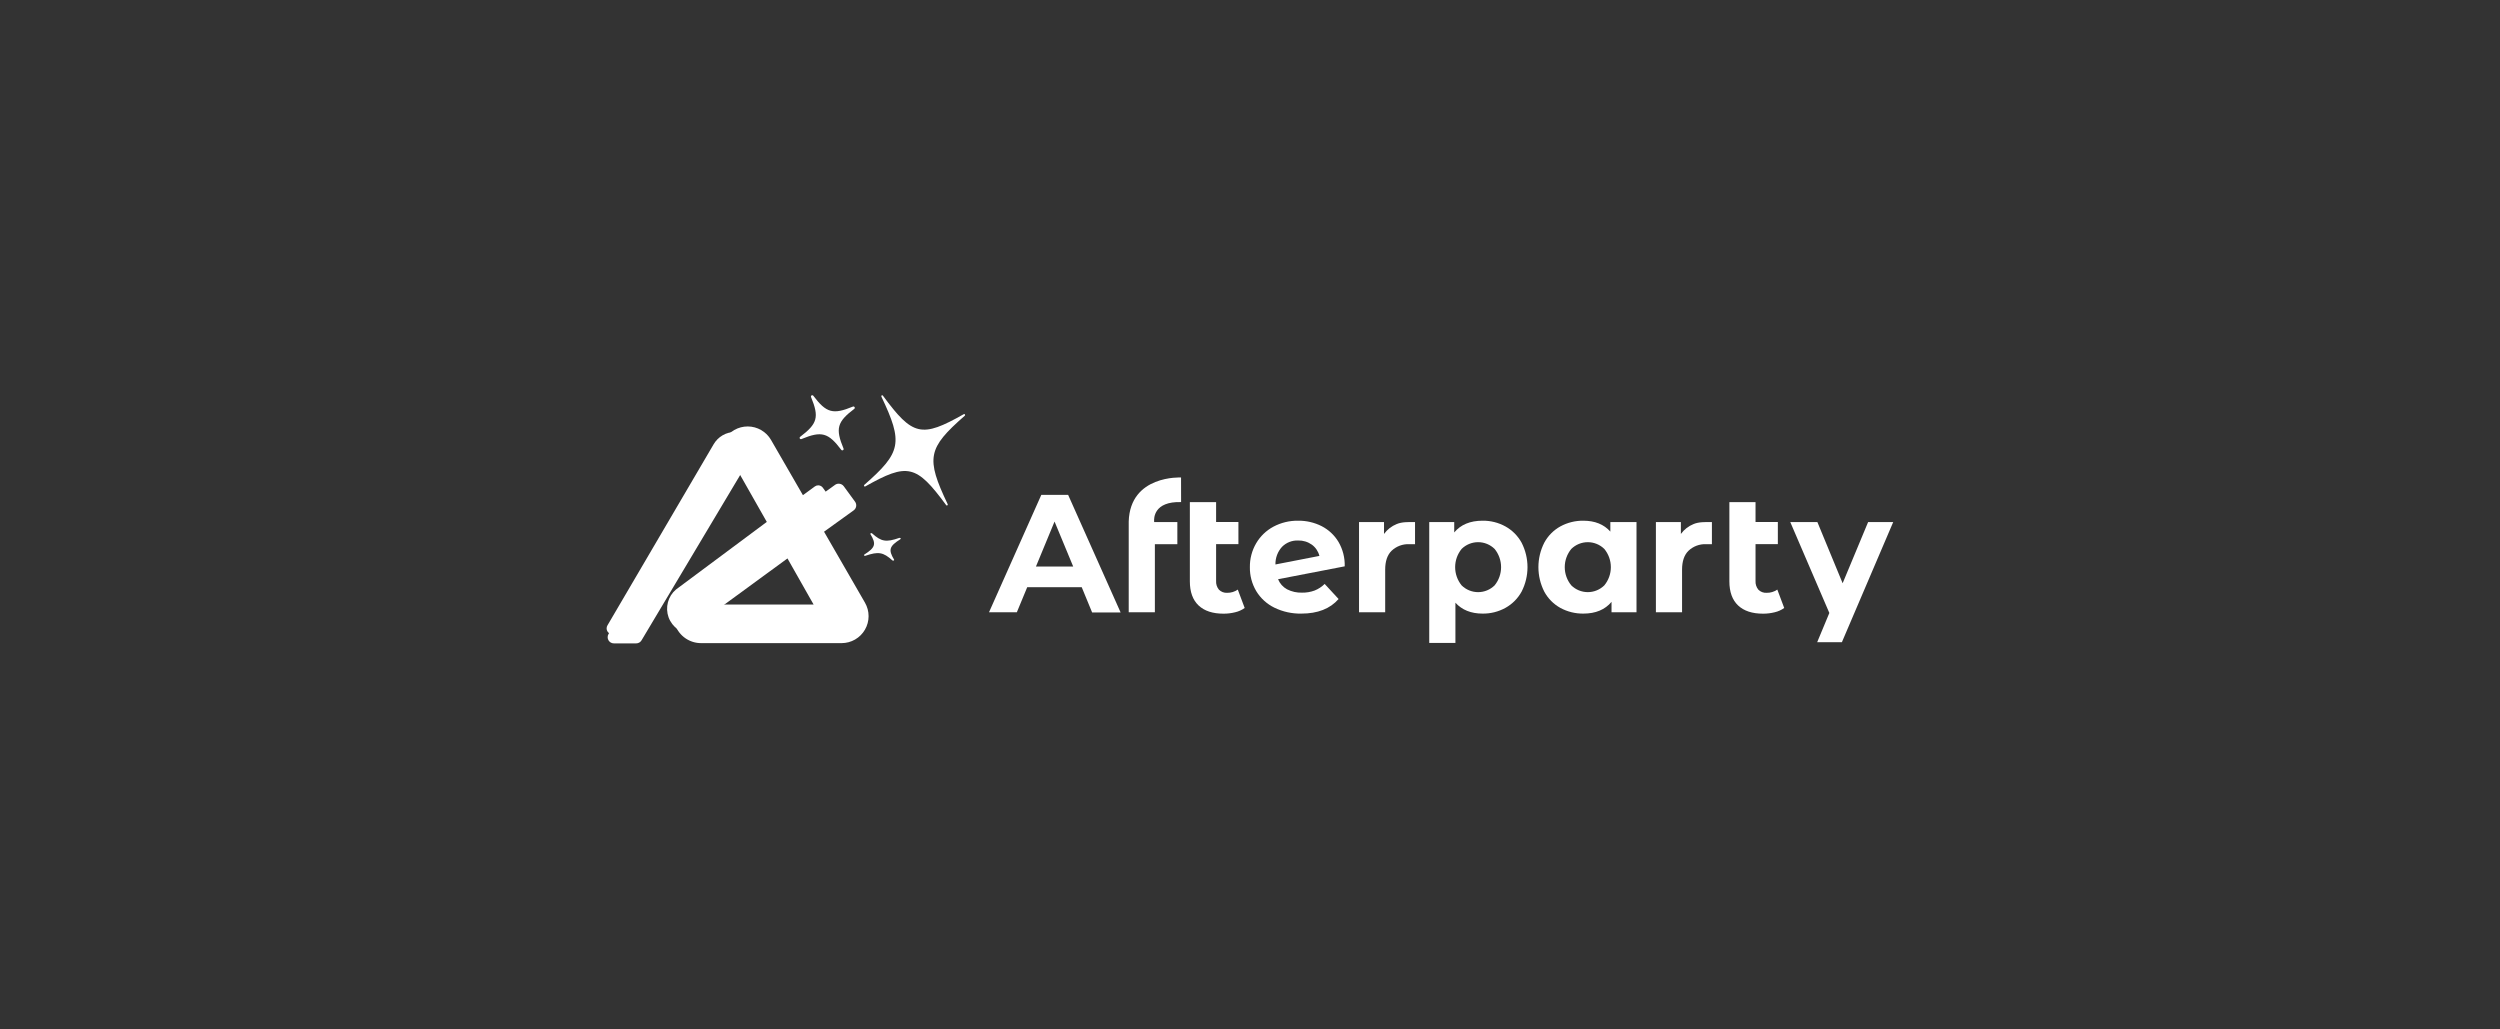 <svg xmlns="http://www.w3.org/2000/svg" width="272" height="112" viewBox="0 0 272 112" fill="none"><rect x="0" y="0" width="272" height="112" fill="#333333" stroke="none"/><path d="M66.619 69C66.51 69 66.402 68.971 66.308 68.915C66.213 68.859 66.135 68.778 66.08 68.681C66.026 68.584 65.999 68.474 66 68.363C66.001 68.251 66.032 68.142 66.088 68.047L77.638 48.345C77.876 47.934 78.217 47.593 78.625 47.357C79.033 47.121 79.495 46.998 79.964 47C80.434 47.002 80.894 47.129 81.3 47.369C81.706 47.608 82.044 47.952 82.279 48.365L85.978 54.886L88.66 52.922C88.766 52.845 88.894 52.803 89.024 52.804C89.121 52.804 89.217 52.828 89.304 52.872C89.391 52.917 89.466 52.982 89.524 53.061L90.65 54.629C90.698 54.696 90.733 54.772 90.752 54.853C90.772 54.934 90.775 55.018 90.762 55.1C90.749 55.182 90.721 55.261 90.678 55.332C90.635 55.402 90.578 55.464 90.512 55.512L87.562 57.674L91.641 64.872C91.876 65.288 92 65.759 92 66.239C92 66.719 91.876 67.19 91.64 67.606C91.404 68.021 91.066 68.367 90.657 68.607C90.249 68.847 89.786 68.974 89.315 68.974H75.33C74.768 68.979 74.218 68.808 73.755 68.484C73.291 68.159 72.937 67.698 72.74 67.162C72.552 66.638 72.528 66.067 72.67 65.528C72.812 64.989 73.114 64.508 73.535 64.15L73.606 64.093L83.427 56.784L79.949 50.657L69.376 68.693C69.321 68.786 69.244 68.864 69.15 68.918C69.058 68.972 68.952 69 68.845 69H66.619ZM88.52 65.772L85.005 59.573L76.681 65.772H88.52Z" fill="white"></path><path d="M104.957 45.239C100.92 48.775 100.717 49.824 103.099 54.838C103.106 54.85 103.111 54.863 103.113 54.876C103.115 54.889 103.115 54.903 103.113 54.917C103.11 54.93 103.105 54.943 103.098 54.954C103.091 54.966 103.082 54.975 103.072 54.983C103.061 54.99 103.049 54.995 103.037 54.998C103.025 55.001 103.012 55.001 103 54.998C102.988 54.995 102.976 54.99 102.965 54.982C102.955 54.974 102.946 54.965 102.939 54.953C99.698 50.549 98.736 50.328 94.14 52.926C94.119 52.938 94.094 52.941 94.071 52.935C94.048 52.928 94.028 52.913 94.015 52.891C94.002 52.869 93.997 52.842 94.001 52.817C94.005 52.791 94.018 52.768 94.037 52.752C98.072 49.217 98.277 48.167 95.895 43.153C95.884 43.13 95.881 43.103 95.887 43.078C95.893 43.053 95.907 43.031 95.927 43.017C95.948 43.002 95.972 42.997 95.995 43.002C96.019 43.006 96.04 43.02 96.055 43.04C99.295 47.443 100.257 47.666 104.852 45.065C104.862 45.057 104.874 45.052 104.886 45.05C104.899 45.047 104.911 45.047 104.924 45.05C104.936 45.053 104.948 45.058 104.958 45.066C104.968 45.074 104.977 45.083 104.984 45.095C104.991 45.106 104.996 45.119 104.998 45.133C105.001 45.146 105.001 45.16 104.998 45.173C104.995 45.187 104.991 45.199 104.984 45.211C104.976 45.222 104.967 45.232 104.957 45.239Z" fill="white"></path><path d="M97.948 58.675C96.753 59.428 96.637 59.82 97.277 60.887C97.286 60.904 97.287 60.924 97.279 60.943C97.272 60.961 97.255 60.977 97.234 60.987C97.213 60.997 97.187 61.002 97.162 60.999C97.136 60.997 97.113 60.988 97.095 60.974C96.093 60.072 95.576 59.985 94.157 60.469C94.134 60.478 94.106 60.48 94.08 60.475C94.053 60.47 94.031 60.457 94.016 60.44C94.002 60.423 93.997 60.402 94.002 60.382C94.007 60.362 94.022 60.344 94.043 60.332C95.238 59.577 95.355 59.187 94.704 58.119C94.691 58.101 94.688 58.08 94.695 58.06C94.702 58.04 94.718 58.023 94.741 58.012C94.764 58.002 94.792 57.998 94.818 58.001C94.845 58.005 94.869 58.016 94.885 58.033C95.887 58.933 96.404 59.02 97.823 58.53C97.848 58.517 97.879 58.513 97.909 58.518C97.939 58.523 97.965 58.536 97.981 58.555C97.998 58.575 98.004 58.598 97.998 58.62C97.991 58.643 97.973 58.662 97.948 58.675Z" fill="white"></path><path d="M92.948 44.481C91.074 45.9 90.876 46.627 91.774 48.798C91.789 48.83 91.791 48.867 91.78 48.901C91.769 48.935 91.746 48.964 91.715 48.981C91.684 48.999 91.647 49.004 91.612 48.996C91.578 48.989 91.547 48.968 91.527 48.939C90.11 47.065 89.382 46.869 87.211 47.765C87.179 47.783 87.14 47.787 87.104 47.777C87.068 47.767 87.038 47.743 87.019 47.711C87.001 47.678 86.995 47.64 87.004 47.604C87.014 47.568 87.037 47.537 87.068 47.517C88.942 46.1 89.141 45.383 88.242 43.202C88.227 43.17 88.225 43.133 88.236 43.099C88.247 43.065 88.271 43.036 88.302 43.019C88.333 43.001 88.369 42.996 88.404 43.004C88.439 43.011 88.469 43.032 88.49 43.061C89.907 44.933 90.635 45.131 92.805 44.233C92.837 44.221 92.872 44.221 92.904 44.233C92.936 44.245 92.963 44.267 92.981 44.297C92.998 44.326 93.004 44.361 92.998 44.395C92.992 44.428 92.974 44.459 92.948 44.481Z" fill="white"></path><path d="M113.295 53.842L107.604 66.615H110.632L111.762 63.887H117.691L118.824 66.638H121.924L116.213 53.842H113.295ZM112.712 61.637L114.735 56.745L116.763 61.637H112.712Z" fill="white"></path><path d="M133.517 64.497C133.352 64.508 133.187 64.484 133.033 64.425C132.878 64.367 132.738 64.277 132.622 64.16C132.4 63.891 132.29 63.549 132.312 63.202V59.201H134.74V56.793H132.312V54.635H129.456V63.247C129.456 64.402 129.773 65.278 130.406 65.875C131.04 66.472 131.946 66.769 133.124 66.768C133.552 66.769 133.977 66.717 134.392 66.613C134.763 66.527 135.113 66.369 135.422 66.148L134.672 64.147C134.334 64.383 133.929 64.506 133.517 64.497Z" fill="white"></path><path d="M145.629 58.961C145.191 58.229 144.556 57.635 143.797 57.246C143.005 56.845 142.128 56.642 141.241 56.653C140.304 56.638 139.378 56.861 138.55 57.301C137.77 57.718 137.12 58.342 136.672 59.106C136.211 59.894 135.974 60.794 135.987 61.707C135.972 62.623 136.212 63.526 136.68 64.315C137.152 65.09 137.835 65.714 138.65 66.113C139.564 66.559 140.572 66.781 141.589 66.76C143.364 66.76 144.714 66.231 145.639 65.172L144.124 63.532C143.809 63.844 143.434 64.089 143.021 64.252C142.586 64.412 142.125 64.489 141.661 64.48C141.095 64.499 140.533 64.373 140.028 64.115C139.586 63.873 139.242 63.486 139.053 63.019L146.305 61.617C146.332 60.686 146.098 59.766 145.629 58.961ZM138.768 61.414C138.751 60.708 139.006 60.022 139.481 59.499C139.708 59.268 139.981 59.087 140.283 58.968C140.584 58.849 140.907 58.793 141.231 58.806C141.767 58.791 142.294 58.95 142.731 59.261C143.139 59.56 143.43 59.993 143.551 60.484L138.768 61.414Z" fill="white"></path><path d="M158.35 69.951V65.575C159.068 66.365 160.053 66.76 161.303 66.76C162.177 66.772 163.039 66.555 163.804 66.13C164.542 65.717 165.148 65.104 165.554 64.362C165.973 63.54 166.192 62.63 166.192 61.707C166.192 60.784 165.973 59.874 165.554 59.051C165.148 58.309 164.542 57.696 163.804 57.283C163.039 56.858 162.177 56.641 161.303 56.653C159.956 56.653 158.928 57.079 158.22 57.931V56.798H155.502V69.951H158.35ZM159.022 59.726C159.501 59.253 160.146 58.988 160.819 58.988C161.492 58.988 162.137 59.253 162.616 59.726C163.07 60.286 163.318 60.986 163.318 61.707C163.318 62.428 163.07 63.127 162.616 63.687C162.137 64.16 161.492 64.425 160.819 64.425C160.146 64.425 159.501 64.16 159.022 63.687C158.568 63.127 158.32 62.428 158.32 61.707C158.32 60.986 158.568 60.286 159.022 59.726Z" fill="white"></path><path d="M175.206 57.838C174.501 57.048 173.522 56.653 172.268 56.653C171.395 56.643 170.534 56.856 169.767 57.273C169.027 57.684 168.419 58.298 168.017 59.044C167.598 59.869 167.379 60.781 167.379 61.707C167.379 62.632 167.598 63.545 168.017 64.37C168.419 65.115 169.027 65.73 169.767 66.14C170.534 66.557 171.395 66.77 172.268 66.76C173.602 66.76 174.623 66.334 175.334 65.483V66.615H178.052V56.798H175.206V57.838ZM174.551 63.687C174.072 64.16 173.426 64.424 172.753 64.424C172.08 64.424 171.434 64.16 170.955 63.687C170.496 63.129 170.245 62.429 170.245 61.707C170.245 60.984 170.496 60.284 170.955 59.726C171.434 59.254 172.08 58.989 172.753 58.989C173.426 58.989 174.072 59.254 174.551 59.726C175.01 60.284 175.261 60.984 175.261 61.707C175.261 62.429 175.01 63.129 174.551 63.687Z" fill="white"></path><path d="M184.258 57.018C183.707 57.24 183.229 57.613 182.88 58.093V56.798H180.162V66.615H183.008V61.979C183.008 61.069 183.24 60.384 183.703 59.929C183.957 59.686 184.258 59.497 184.587 59.372C184.916 59.248 185.267 59.192 185.618 59.206H186.256V56.798C185.501 56.798 184.836 56.776 184.258 57.018Z" fill="white"></path><path d="M151.958 57.018C151.407 57.24 150.93 57.613 150.581 58.093V56.798H147.862V66.615H150.708V61.979C150.708 61.069 150.938 60.384 151.401 59.929C151.655 59.686 151.956 59.497 152.285 59.373C152.614 59.249 152.965 59.192 153.316 59.206H153.956V56.798C153.201 56.798 152.536 56.776 151.958 57.018Z" fill="white"></path><path d="M192.207 64.497C192.043 64.508 191.877 64.484 191.723 64.425C191.569 64.367 191.428 64.277 191.312 64.16C191.091 63.891 190.98 63.549 191.002 63.202V59.201H193.43V56.793H191.002V54.635H188.156V63.247C188.156 64.402 188.473 65.278 189.107 65.875C189.74 66.472 190.646 66.769 191.825 66.768C192.252 66.769 192.678 66.717 193.092 66.613C193.463 66.527 193.813 66.369 194.123 66.148L193.372 64.147C193.031 64.385 192.623 64.508 192.207 64.497Z" fill="white"></path><path d="M203.252 56.798L200.479 63.457L197.729 56.798H194.78L199.031 66.688L198.996 66.778C198.981 66.81 198.816 67.21 198.606 67.716L197.711 69.868H200.399L205.983 56.798H203.252Z" fill="white"></path><path d="M128.498 51.95C128.498 51.95 122.952 51.659 122.804 56.743V66.615H125.65V59.206H128.096V56.798H125.57V56.743C125.54 56.4 125.523 54.54 128.503 54.627L128.498 51.95Z" fill="white"></path><path d="M66.788 70C66.668 70 66.551 69.969 66.448 69.909C66.344 69.848 66.259 69.762 66.2 69.658C66.141 69.554 66.11 69.436 66.112 69.317C66.113 69.197 66.147 69.08 66.208 68.977L78.82 47.841C79.08 47.4 79.452 47.034 79.897 46.781C80.343 46.528 80.847 46.396 81.36 46.398C81.872 46.4 82.375 46.537 82.819 46.794C83.262 47.051 83.631 47.419 83.887 47.863L87.926 54.859L90.855 52.752C90.971 52.668 91.11 52.624 91.252 52.625C91.359 52.625 91.463 52.65 91.558 52.698C91.653 52.746 91.735 52.815 91.799 52.901L93.028 54.583C93.081 54.654 93.119 54.736 93.14 54.823C93.161 54.91 93.165 55 93.151 55.088C93.136 55.176 93.105 55.26 93.058 55.336C93.011 55.412 92.95 55.478 92.877 55.53L89.656 57.849L94.11 65.572C94.367 66.018 94.502 66.523 94.502 67.038C94.502 67.553 94.366 68.059 94.109 68.504C93.852 68.95 93.482 69.32 93.036 69.578C92.591 69.836 92.085 69.972 91.57 69.972H76.3C75.686 69.978 75.085 69.794 74.579 69.446C74.073 69.098 73.687 68.603 73.472 68.028C73.267 67.466 73.24 66.854 73.395 66.276C73.55 65.697 73.88 65.181 74.34 64.797L74.417 64.736L85.14 56.894L81.344 50.321L69.798 69.67C69.739 69.771 69.654 69.854 69.552 69.912C69.45 69.97 69.335 70 69.219 70H66.788ZM90.702 66.537L86.864 59.887L77.775 66.537H90.702Z" fill="white"></path></svg>